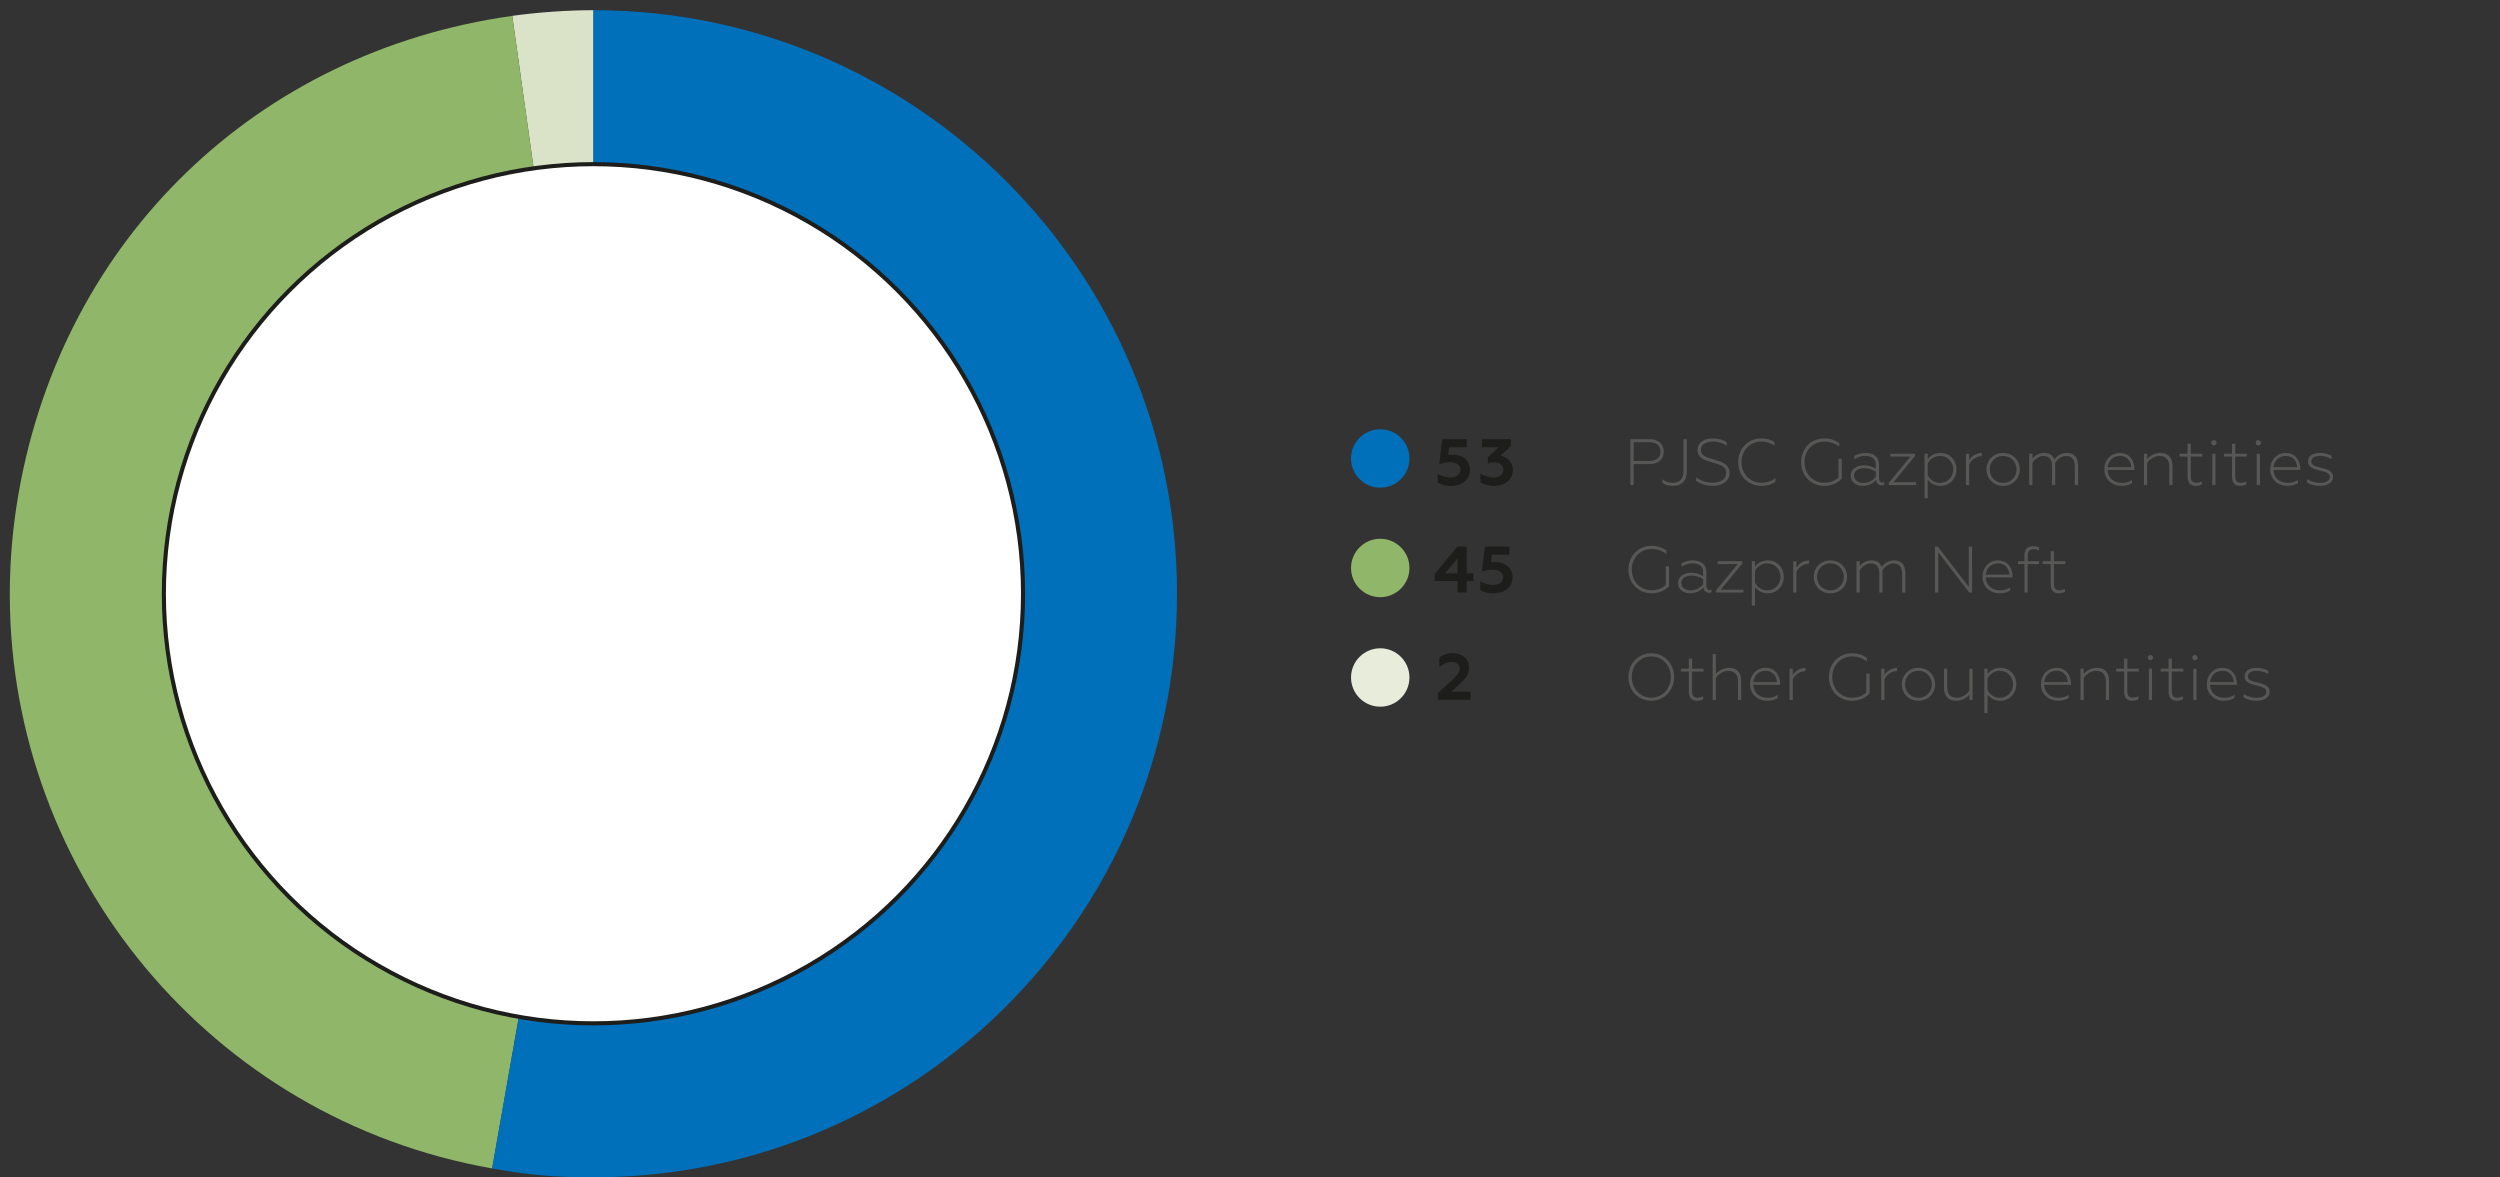 <?xml version="1.0" encoding="utf-8"?>
<!-- Generator: Adobe Illustrator 16.2.0, SVG Export Plug-In . SVG Version: 6.00 Build 0)  -->
<!DOCTYPE svg PUBLIC "-//W3C//DTD SVG 1.1//EN" "http://www.w3.org/Graphics/SVG/1.1/DTD/svg11.dtd">
<svg version="1.1" id="Layer_1" xmlns="http://www.w3.org/2000/svg" xmlns:xlink="http://www.w3.org/1999/xlink" x="0px" y="0px"
	 width="600px" height="282.557px" viewBox="0 0 600 282.557" enable-background="new 0 0 600 282.557" xml:space="preserve">
<rect x="0" y="0" width="600" height="282.557" fill="#333333" stroke="none"/>
<g>
	<g>
		<path fill-rule="evenodd" clip-rule="evenodd" fill="#DAE3C8" d="M142.428,142.501L122.938,3.806
			c6.127-0.861,13.302-1.36,19.49-1.36V142.501"/>
	</g>
	<g>
		<path fill="#8FB669" d="M122.938,3.811C61.659,12.42,15.246,57.241,4.5,118.181c-1.415,8.022-2.118,16.013-2.15,23.893v1.174
			c0.278,66.449,48.006,125.234,115.759,137.179l0,0l24.319-137.926L122.938,3.811"/>
	</g>
	<g>
		<path fill-rule="evenodd" clip-rule="evenodd" fill="#0070BA" d="M142.428,142.501V2.446c77.352,0,140.055,62.705,140.055,140.055
			c0,77.351-62.703,140.056-140.055,140.056c-9.282,0-15.179-0.516-24.319-2.13L142.428,142.501z"/>
		<path fill="#FFFFFF" d="M245.53,142.501c0,56.938-46.161,103.101-103.103,103.101c-56.942,0-103.101-46.162-103.101-103.101
			c0-56.941,46.159-103.1,103.101-103.1C199.369,39.401,245.53,85.559,245.53,142.501"/>
		<circle fill="none" stroke="#1D1D1B" stroke-width="0.984" stroke-miterlimit="10" cx="142.428" cy="142.501" r="103.102"/>
	</g>
	<g>
		<path fill="#1D1D1B" d="M358.644,116.623c2.438,0,4.438-1.464,4.438-3.87c0-2.091-1.638-3.131-2.977-3.382l2.488-2.282v-1.699
			h-6.955v1.952h4.059l-2.629,2.421v1.495c0.364-0.141,0.852-0.299,1.56-0.299c1.37,0,2.187,0.757,2.187,1.794
			c0,1.195-1.068,1.843-2.297,1.843c-1.416,0-2.517-0.52-3.225-1.008v2.156C356.063,116.232,357.116,116.623,358.644,116.623
			 M348.175,116.623c2.484,0,4.61-1.367,4.61-3.87c0-2.202-1.763-3.65-4.155-3.65c-0.377,0-0.755,0.046-1.053,0.111l0.233-1.872
			h4.22v-1.952h-5.886l-0.724,6.011c0.897-0.314,1.746-0.473,2.645-0.473c1.541,0,2.451,0.753,2.451,1.825
			c0,1.241-1.13,1.843-2.437,1.843c-1.322,0-2.345-0.443-3.036-0.881v2.122C345.814,116.278,346.789,116.623,348.175,116.623"/>
		<path fill="#1D1D1B" d="M358.405,142.409c2.489,0,4.61-1.369,4.61-3.87c0-2.202-1.76-3.65-4.153-3.65
			c-0.378,0-0.755,0.05-1.053,0.111l0.236-1.872h4.215v-1.952h-5.884l-0.723,6.011c0.896-0.315,1.746-0.469,2.642-0.469
			c1.544,0,2.456,0.753,2.456,1.821c0,1.245-1.134,1.841-2.44,1.841c-1.32,0-2.345-0.438-3.036-0.88v2.125
			C356.046,142.062,357.022,142.409,358.405,142.409 M346.789,137.613l3.021-3.59v3.59H346.789z M349.81,142.19h2.203v-2.751h1.621
			v-1.826h-1.621v-6.438h-2.233l-5.49,6.625v1.639h5.521V142.19z"/>
		<path fill="#1D1D1B" d="M345.106,167.974h7.836v-1.978h-4.596l1.89-1.734c1.699-1.557,2.328-2.579,2.328-4.154
			c0-2.091-1.874-3.367-3.902-3.367c-1.323,0-2.407,0.427-3.211,1.058v2.324c0.837-0.738,1.763-1.256,2.975-1.256
			c1.135,0,1.89,0.596,1.89,1.54c0,0.978-0.552,1.685-1.969,2.976l-3.24,2.94V167.974z"/>
		<path fill="#575756" d="M556.809,116.608c1.732,0,3.131-0.771,3.131-2.141c0-1.495-1.493-1.872-2.94-2.217
			c-1.164-0.284-2.298-0.535-2.298-1.496c0-0.753,0.662-1.337,2.187-1.337c1.008,0,2.001,0.345,2.676,0.771v-0.787
			c-0.66-0.426-1.745-0.691-2.723-0.691c-1.903,0-2.91,0.818-2.91,2.044c0,1.338,1.259,1.794,2.675,2.142
			c1.495,0.361,2.55,0.66,2.55,1.557c0,0.91-0.93,1.448-2.361,1.448c-1.398,0-2.579-0.553-3.1-0.914v0.818
			C554.261,116.196,555.458,116.608,556.809,116.608 M545.649,112.123c0.079-1.288,1.119-2.705,2.942-2.705
			c1.999,0,2.721,1.652,2.721,2.705H545.649z M548.971,116.608c1.086,0,2.027-0.301,2.533-0.677v-0.74
			c-0.615,0.427-1.433,0.71-2.424,0.71c-1.981,0-3.382-1.261-3.445-3.116h6.45v-0.251c0-1.51-0.851-3.823-3.478-3.823
			c-2.218,0-3.745,1.714-3.745,3.963C544.862,114.987,546.642,116.608,548.971,116.608 M541.368,106.255
			c0,0.347,0.282,0.63,0.63,0.63c0.347,0,0.629-0.283,0.629-0.63c0-0.346-0.282-0.631-0.629-0.631
			C541.65,105.624,541.368,105.909,541.368,106.255 M541.62,116.421h0.771v-7.522h-0.771V116.421z M537.651,116.608
			c0.583,0,1.196-0.157,1.463-0.345v-0.742c-0.252,0.141-0.691,0.345-1.259,0.345c-0.991,0-1.4-0.406-1.4-1.649v-4.627h2.771v-0.691
			h-2.771v-2.404h-0.77v2.404h-1.906v0.691h1.906v4.831C535.686,115.729,536.269,116.608,537.651,116.608 M530.695,106.255
			c0,0.347,0.282,0.63,0.628,0.63c0.348,0,0.631-0.283,0.631-0.63c0-0.346-0.283-0.631-0.631-0.631
			C530.978,105.624,530.695,105.909,530.695,106.255 M530.946,116.421h0.771v-7.522h-0.771V116.421z M526.977,116.608
			c0.583,0,1.197-0.157,1.465-0.345v-0.742c-0.253,0.141-0.692,0.345-1.259,0.345c-0.992,0-1.4-0.406-1.4-1.649v-4.627h2.771v-0.691
			h-2.771v-2.404h-0.771v2.404h-1.904v0.691h1.904v4.831C525.011,115.729,525.592,116.608,526.977,116.608 M515.313,116.421v-5.274
			c0.504-0.829,1.73-1.714,2.942-1.714c0.976,0,2.376,0.361,2.376,2.563v4.425h0.77v-4.582c0-1.963-0.958-3.128-2.909-3.128
			c-1.479,0-2.598,0.753-3.179,1.479v-1.291h-0.77v7.522H515.313z M505.836,112.123c0.081-1.288,1.119-2.705,2.942-2.705
			c2,0,2.723,1.652,2.723,2.705H505.836z M509.157,116.608c1.085,0,2.029-0.301,2.532-0.677v-0.74
			c-0.615,0.427-1.43,0.71-2.423,0.71c-1.983,0-3.383-1.261-3.445-3.116h6.45v-0.251c0-1.51-0.85-3.823-3.476-3.823
			c-2.218,0-3.746,1.714-3.746,3.963C505.05,114.987,506.829,116.608,509.157,116.608 M487.009,116.421h0.771v-5.304
			c0.52-0.928,1.572-1.685,2.627-1.685c0.772,0,2.076,0.254,2.076,2.441v4.547h0.771v-4.439c0-0.301-0.015-0.487-0.031-0.788
			c0.456-0.94,1.543-1.761,2.644-1.761c0.755,0,2.095,0.285,2.095,2.456v4.532h0.77v-4.689c0-1.952-0.976-3.021-2.678-3.021
			c-1.461,0-2.453,0.788-3.002,1.586c-0.331-0.99-1.133-1.586-2.439-1.586c-1.354,0-2.345,0.675-2.832,1.413v-1.226h-0.771V116.421z
			 M480.743,116.608c2.437,0,4.01-1.856,4.01-3.935c0-2.091-1.573-3.963-4.01-3.963c-2.424,0-3.997,1.872-3.997,3.963
			C476.746,114.752,478.319,116.608,480.743,116.608 M480.743,115.901c-1.828,0-3.212-1.415-3.212-3.228
			c0-1.839,1.384-3.256,3.212-3.256c1.823,0,3.225,1.417,3.225,3.256C483.968,114.486,482.566,115.901,480.743,115.901
			 M471.818,116.421h0.771v-4.944c0.409-0.91,1.478-1.978,3.036-1.978v-0.788c-1.37,0-2.532,0.864-3.036,1.744v-1.557h-0.771
			V116.421z M465.583,109.418c1.823,0,3.191,1.417,3.191,3.239c0,1.829-1.368,3.244-3.191,3.244c-1.292,0-2.439-0.803-2.927-1.856
			v-2.787C463.144,110.189,464.307,109.418,465.583,109.418 M465.737,108.711c-1.4,0-2.455,0.631-3.081,1.495v-1.308h-0.772v10.666
			h0.772v-4.466c0.626,0.864,1.681,1.51,3.081,1.51c2.314,0,3.825-1.872,3.825-3.951
			C469.563,110.566,468.052,108.711,465.737,108.711 M453.305,116.421h6.561v-0.691h-5.427l5.175-6.28v-0.551h-5.932v0.691h4.815
			l-5.192,6.312V116.421z M447.068,116.608c1.511,0,2.533-0.66,3.21-1.417c0.063,0.93,0.691,1.291,1.307,1.291
			c0.221,0,0.455-0.017,0.628-0.128v-0.625l-0.439,0.091c-0.488,0-0.804-0.392-0.804-1.052v-3.307c0-1.933-1.43-2.751-3.272-2.751
			c-1.259,0-2.17,0.406-2.673,0.738v0.771c0.519-0.361,1.462-0.803,2.533-0.803c1.604,0,2.642,0.631,2.642,2.105v0.961
			c-0.598-0.361-1.541-0.804-2.909-0.804c-1.731,0-3.117,0.946-3.117,2.457C444.173,115.773,445.606,116.608,447.068,116.608
			 M447.29,115.901c-1.165,0-2.314-0.504-2.314-1.779c0-1.068,0.931-1.76,2.518-1.76c1.149,0,2.172,0.487,2.706,0.85v1.226
			C449.665,115.128,448.612,115.901,447.29,115.901 M437.81,116.608c1.859,0,3.289-0.722,4.216-1.732v-4.767h-0.785v4.47
			c-0.816,0.864-2.061,1.287-3.431,1.287c-2.627,0-4.734-2.06-4.734-4.938c0-2.909,2.093-4.953,4.799-4.953
			c1.243,0,2.502,0.406,3.523,1.209v-0.833c-0.959-0.742-2.218-1.133-3.588-1.133c-3.115,0-5.538,2.374-5.538,5.695
			C432.271,114.233,434.711,116.608,437.81,116.608 M422.713,116.608c1.354,0,2.487-0.345,3.397-1.022v-0.868
			c-0.926,0.742-2.044,1.148-3.364,1.148c-2.675,0-4.784-2.091-4.784-4.953s2.109-4.938,4.767-4.938c1.212,0,2.204,0.345,3.133,0.94
			v-0.833c-0.898-0.581-1.953-0.864-3.148-0.864c-3.13,0-5.553,2.374-5.553,5.695C417.16,114.233,419.598,116.608,422.713,116.608
			 M411.112,116.608c2.092,0,3.98-1.054,3.98-3.081c0-2.095-1.889-2.707-3.65-3.21c-1.811-0.523-3.239-0.899-3.239-2.349
			c0-1.037,0.864-1.994,2.909-1.994c1.307,0,2.423,0.392,3.32,1.007v-0.835c-0.882-0.569-2.029-0.929-3.352-0.929
			c-2.438,0-3.667,1.26-3.667,2.736c0,1.937,1.559,2.471,3.589,3.056c1.795,0.499,3.288,0.894,3.288,2.518
			c0,1.445-1.384,2.339-3.24,2.339c-1.731,0-3.242-0.707-3.967-1.334v0.896C407.856,116.024,409.365,116.608,411.112,116.608
			 M401.465,116.608c2.091,0,3.367-1.104,3.367-3.462v-7.742h-0.788v7.618c0,1.903-0.912,2.844-2.705,2.844
			c-0.883,0-1.747-0.312-2.362-0.85v0.85C399.671,116.375,400.535,116.608,401.465,116.608 M392.082,110.647v-4.516h3.729
			c1.729,0,2.706,0.818,2.706,2.249c0,1.448-0.977,2.267-2.706,2.267H392.082z M391.295,116.421h0.787v-5.052h3.809
			c2.2,0,3.413-1.225,3.413-2.988c0-1.761-1.213-2.977-3.413-2.977h-4.596V116.421z"/>
		<path fill="#575756" d="M494.123,142.394c0.582,0,1.195-0.157,1.463-0.347v-0.738c-0.252,0.139-0.69,0.347-1.257,0.347
			c-0.992,0-1.401-0.412-1.401-1.653v-4.627h2.77v-0.691h-2.77v-2.406h-0.772v2.406h-1.902v0.691h1.902v4.831
			C492.155,141.513,492.738,142.394,494.123,142.394 M486.646,142.205v-6.829h2.721v-0.691h-2.721v-1.288
			c0-1.022,0.487-1.606,1.4-1.606c0.565,0,0.99,0.157,1.32,0.33v-0.722c-0.425-0.223-0.911-0.315-1.478-0.315
			c-1.322,0-2.014,0.833-2.014,2.142v1.46h-1.541v0.691h1.541v6.829H486.646z M476.586,137.908c0.079-1.287,1.118-2.704,2.943-2.704
			c1.999,0,2.724,1.65,2.724,2.704H476.586z M479.909,142.394c1.083,0,2.028-0.301,2.532-0.677v-0.738
			c-0.615,0.423-1.434,0.706-2.425,0.706c-1.981,0-3.382-1.256-3.446-3.116h6.454v-0.249c0-1.51-0.852-3.825-3.478-3.825
			c-2.222,0-3.744,1.718-3.744,3.967C475.803,140.771,477.58,142.394,479.909,142.394 M464.387,142.205h0.786v-9.658l7.443,9.658
			h0.676V131.19h-0.785v9.647l-7.428-9.647h-0.692V142.205z M445.559,142.205h0.771v-5.3c0.521-0.93,1.576-1.687,2.629-1.687
			c0.771,0,2.077,0.254,2.077,2.439v4.547h0.771v-4.439c0-0.295-0.016-0.484-0.03-0.783c0.455-0.945,1.54-1.764,2.642-1.764
			c0.755,0,2.093,0.283,2.093,2.456v4.53h0.771v-4.688c0-1.95-0.974-3.022-2.675-3.022c-1.462,0-2.454,0.788-3.004,1.592
			c-0.33-0.991-1.134-1.592-2.438-1.592c-1.354,0-2.346,0.677-2.834,1.419v-1.229h-0.771V142.205z M439.291,142.394
			c2.438,0,4.013-1.857,4.013-3.933c0-2.095-1.574-3.967-4.013-3.967c-2.423,0-3.994,1.872-3.994,3.967
			C435.297,140.537,436.868,142.394,439.291,142.394 M439.291,141.685c-1.825,0-3.21-1.413-3.21-3.224
			c0-1.841,1.385-3.258,3.21-3.258c1.827,0,3.228,1.417,3.228,3.258C442.519,140.272,441.118,141.685,439.291,141.685
			 M430.367,142.205h0.771v-4.942c0.409-0.91,1.479-1.979,3.036-1.979v-0.788c-1.367,0-2.533,0.866-3.036,1.749v-1.56h-0.771
			V142.205z M424.131,135.204c1.826,0,3.196,1.417,3.196,3.242c0,1.826-1.37,3.239-3.196,3.239c-1.289,0-2.438-0.801-2.927-1.854
			v-2.787C421.692,135.975,422.857,135.204,424.131,135.204 M424.287,134.495c-1.399,0-2.452,0.631-3.083,1.495v-1.306h-0.771
			v10.669h0.771v-4.469c0.631,0.864,1.684,1.51,3.083,1.51c2.316,0,3.824-1.872,3.824-3.948
			C428.111,136.352,426.604,134.495,424.287,134.495 M411.855,142.205h6.561v-0.691h-5.429l5.178-6.276v-0.553h-5.931v0.691h4.812
			l-5.19,6.31V142.205z M405.619,142.394c1.51,0,2.533-0.662,3.21-1.415c0.063,0.927,0.691,1.287,1.307,1.287
			c0.221,0,0.454-0.015,0.628-0.122v-0.631l-0.441,0.093c-0.487,0-0.802-0.392-0.802-1.054v-3.305c0-1.933-1.432-2.753-3.271-2.753
			c-1.261,0-2.173,0.412-2.677,0.742v0.77c0.519-0.361,1.465-0.803,2.535-0.803c1.602,0,2.642,0.629,2.642,2.109v0.961
			c-0.598-0.366-1.544-0.804-2.911-0.804c-1.731,0-3.113,0.94-3.113,2.456C402.726,141.559,404.155,142.394,405.619,142.394
			 M405.839,141.685c-1.165,0-2.314-0.502-2.314-1.775c0-1.072,0.931-1.762,2.52-1.762c1.147,0,2.17,0.487,2.706,0.848v1.226
			C408.214,140.914,407.161,141.685,405.839,141.685 M396.36,142.394c1.856,0,3.289-0.724,4.217-1.73v-4.765h-0.786v4.466
			c-0.818,0.864-2.06,1.291-3.431,1.291c-2.627,0-4.736-2.06-4.736-4.938c0-2.913,2.095-4.959,4.8-4.959
			c1.244,0,2.501,0.408,3.525,1.211v-0.835c-0.961-0.736-2.218-1.133-3.589-1.133c-3.114,0-5.537,2.38-5.537,5.695
			C390.823,140.017,393.262,142.394,396.36,142.394"/>
		<path fill="#575756" d="M541.588,168.182c1.729,0,3.13-0.771,3.13-2.141c0-1.494-1.495-1.87-2.942-2.221
			c-1.164-0.28-2.298-0.535-2.298-1.496c0-0.753,0.663-1.334,2.188-1.334c1.005,0,1.997,0.348,2.675,0.771v-0.785
			c-0.66-0.427-1.747-0.695-2.721-0.695c-1.906,0-2.914,0.818-2.914,2.044c0,1.342,1.259,1.796,2.678,2.142
			c1.493,0.365,2.548,0.66,2.548,1.557c0,0.914-0.93,1.448-2.36,1.448c-1.4,0-2.582-0.549-3.101-0.911v0.818
			C539.037,167.772,540.234,168.182,541.588,168.182 M530.427,163.698c0.078-1.291,1.118-2.707,2.942-2.707
			c1.998,0,2.722,1.649,2.722,2.707H530.427z M533.747,168.182c1.086,0,2.029-0.299,2.532-0.679v-0.739
			c-0.612,0.427-1.431,0.707-2.423,0.707c-1.981,0-3.382-1.256-3.446-3.113h6.454v-0.254c0-1.51-0.852-3.823-3.48-3.823
			c-2.218,0-3.741,1.718-3.741,3.966C529.643,166.56,531.418,168.182,533.747,168.182 M526.145,157.828
			c0,0.348,0.283,0.631,0.631,0.631c0.346,0,0.628-0.283,0.628-0.631c0-0.345-0.282-0.629-0.628-0.629
			C526.428,157.199,526.145,157.483,526.145,157.828 M526.396,167.991h0.771v-7.518h-0.771V167.991z M522.431,168.182
			c0.579,0,1.192-0.158,1.46-0.349v-0.738c-0.252,0.143-0.692,0.347-1.259,0.347c-0.99,0-1.399-0.408-1.399-1.653v-4.623h2.77
			v-0.692h-2.77v-2.409h-0.771v2.409h-1.904v0.692h1.904v4.827C520.462,167.3,521.044,168.182,522.431,168.182 M515.472,157.828
			c0,0.348,0.282,0.631,0.629,0.631c0.348,0,0.629-0.283,0.629-0.631c0-0.345-0.281-0.629-0.629-0.629
			C515.754,157.199,515.472,157.483,515.472,157.828 M515.724,167.991h0.77v-7.518h-0.77V167.991z M511.753,168.182
			c0.582,0,1.197-0.158,1.464-0.349v-0.738c-0.251,0.143-0.691,0.347-1.259,0.347c-0.989,0-1.398-0.408-1.398-1.653v-4.623h2.769
			v-0.692h-2.769v-2.409h-0.772v2.409h-1.902v0.692h1.902v4.827C509.787,167.3,510.371,168.182,511.753,168.182 M500.091,167.991
			v-5.269c0.503-0.835,1.731-1.715,2.941-1.715c0.977,0,2.377,0.36,2.377,2.563v4.421h0.77v-4.578c0-1.967-0.958-3.132-2.91-3.132
			c-1.478,0-2.596,0.757-3.178,1.48v-1.288h-0.771v7.518H500.091z M490.612,163.698c0.081-1.291,1.118-2.707,2.943-2.707
			c2,0,2.724,1.649,2.724,2.707H490.612z M493.933,168.182c1.086,0,2.031-0.299,2.535-0.679v-0.739
			c-0.613,0.427-1.432,0.707-2.425,0.707c-1.981,0-3.383-1.256-3.446-3.113h6.452v-0.254c0-1.51-0.848-3.823-3.477-3.823
			c-2.218,0-3.746,1.718-3.746,3.966C489.826,166.56,491.606,168.182,493.933,168.182 M479.938,160.991
			c1.827,0,3.194,1.416,3.194,3.241c0,1.826-1.367,3.239-3.194,3.239c-1.287,0-2.437-0.803-2.925-1.856v-2.785
			C477.501,161.761,478.665,160.991,479.938,160.991 M480.096,160.281c-1.4,0-2.455,0.631-3.083,1.499v-1.307h-0.772v10.664h0.772
			v-4.469c0.628,0.868,1.683,1.514,3.083,1.514c2.315,0,3.823-1.876,3.823-3.95C483.919,162.137,482.411,160.281,480.096,160.281
			 M472.648,160.473v5.27c-0.519,0.833-1.747,1.714-2.94,1.714c-0.992,0-2.377-0.347-2.377-2.563v-4.42h-0.771v4.577
			c0,1.965,0.959,3.132,2.912,3.132c1.478,0,2.593-0.757,3.176-1.479v1.287h0.772v-7.518H472.648z M460.417,168.182
			c2.44,0,4.013-1.859,4.013-3.936c0-2.094-1.572-3.966-4.013-3.966c-2.421,0-3.995,1.872-3.995,3.966
			C456.422,166.323,457.996,168.182,460.417,168.182 M460.417,167.471c-1.824,0-3.21-1.413-3.21-3.225
			c0-1.84,1.386-3.256,3.21-3.256c1.827,0,3.229,1.416,3.229,3.256C463.646,166.058,462.244,167.471,460.417,167.471
			 M451.492,167.991h0.772v-4.938c0.409-0.915,1.479-1.983,3.036-1.983v-0.788c-1.368,0-2.532,0.868-3.036,1.749v-1.557h-0.772
			V167.991z M444.485,168.182c1.856,0,3.289-0.726,4.217-1.733v-4.766h-0.786v4.466c-0.818,0.866-2.06,1.293-3.431,1.293
			c-2.627,0-4.736-2.062-4.736-4.944c0-2.909,2.095-4.953,4.8-4.953c1.244,0,2.501,0.411,3.525,1.211v-0.831
			c-0.961-0.742-2.218-1.134-3.589-1.134c-3.114,0-5.539,2.375-5.539,5.692C438.946,165.803,441.387,168.182,444.485,168.182
			 M429.501,167.991h0.771v-4.938c0.41-0.915,1.48-1.983,3.037-1.983v-0.788c-1.369,0-2.533,0.868-3.037,1.749v-1.557h-0.771
			V167.991z M420.795,163.698c0.079-1.291,1.119-2.707,2.944-2.707c1.996,0,2.721,1.649,2.721,2.707H420.795z M424.114,168.182
			c1.087,0,2.03-0.299,2.534-0.679v-0.739c-0.613,0.427-1.431,0.707-2.423,0.707c-1.981,0-3.382-1.256-3.446-3.113h6.452v-0.254
			c0-1.51-0.85-3.823-3.479-3.823c-2.218,0-3.743,1.718-3.743,3.966C420.01,166.56,421.787,168.182,424.114,168.182
			 M411.806,167.991v-5.269c0.506-0.835,1.731-1.715,2.942-1.715c0.976,0,2.377,0.36,2.377,2.563v4.421h0.772v-4.578
			c0-1.967-0.961-3.132-2.914-3.132c-1.478,0-2.595,0.757-3.178,1.48v-4.781h-0.771v11.011H411.806z M407.288,168.182
			c0.58,0,1.195-0.158,1.462-0.349v-0.738c-0.251,0.143-0.692,0.347-1.259,0.347c-0.989,0-1.398-0.408-1.398-1.653v-4.623h2.767
			v-0.692h-2.767v-2.409h-0.773v2.409h-1.902v0.692h1.902v4.827C405.319,167.3,405.902,168.182,407.288,168.182 M396.314,168.182
			c3.099,0,5.473-2.425,5.473-5.699c0-3.256-2.374-5.692-5.473-5.692c-3.132,0-5.491,2.437-5.491,5.692
			C390.823,165.758,393.183,168.182,396.314,168.182 M396.314,167.442c-2.611,0-4.69-2.107-4.69-4.959
			c0-2.848,2.079-4.938,4.69-4.938c2.61,0,4.675,2.091,4.675,4.938C400.989,165.335,398.925,167.442,396.314,167.442"/>
	</g>
	<g>
		<path fill="#0070BA" d="M331.258,103.022L331.258,103.022c-3.87,0-7.011,3.14-7.011,7.009c0,3.872,3.141,7.012,7.011,7.012
			c3.871,0,7.008-3.14,7.008-7.012C338.266,106.162,335.129,103.022,331.258,103.022"/>
	</g>
	<g>
		<defs>
			<rect id="SVGID_1_" x="324.247" y="129.303" width="14.019" height="14.021"/>
		</defs>
		<clipPath id="SVGID_2_">
			<use xlink:href="#SVGID_1_"  overflow="visible"/>
		</clipPath>
		<path clip-path="url(#SVGID_2_)" fill="#8FB669" d="M331.258,129.303c-3.87,0-7.011,3.14-7.011,7.01
			c0,3.844,3.09,6.961,6.919,7.011h0.185c3.827-0.05,6.915-3.167,6.915-7.011C338.266,132.443,335.129,129.303,331.258,129.303"/>
	</g>
	<g>
		<path fill="#E7ECDB" d="M331.258,155.589L331.258,155.589c-3.87,0-7.011,3.136-7.011,7.01c0,3.869,3.141,7.007,7.011,7.007
			c3.871,0,7.008-3.138,7.008-7.007C338.266,158.724,335.129,155.589,331.258,155.589"/>
	</g>
</g>
</svg>
